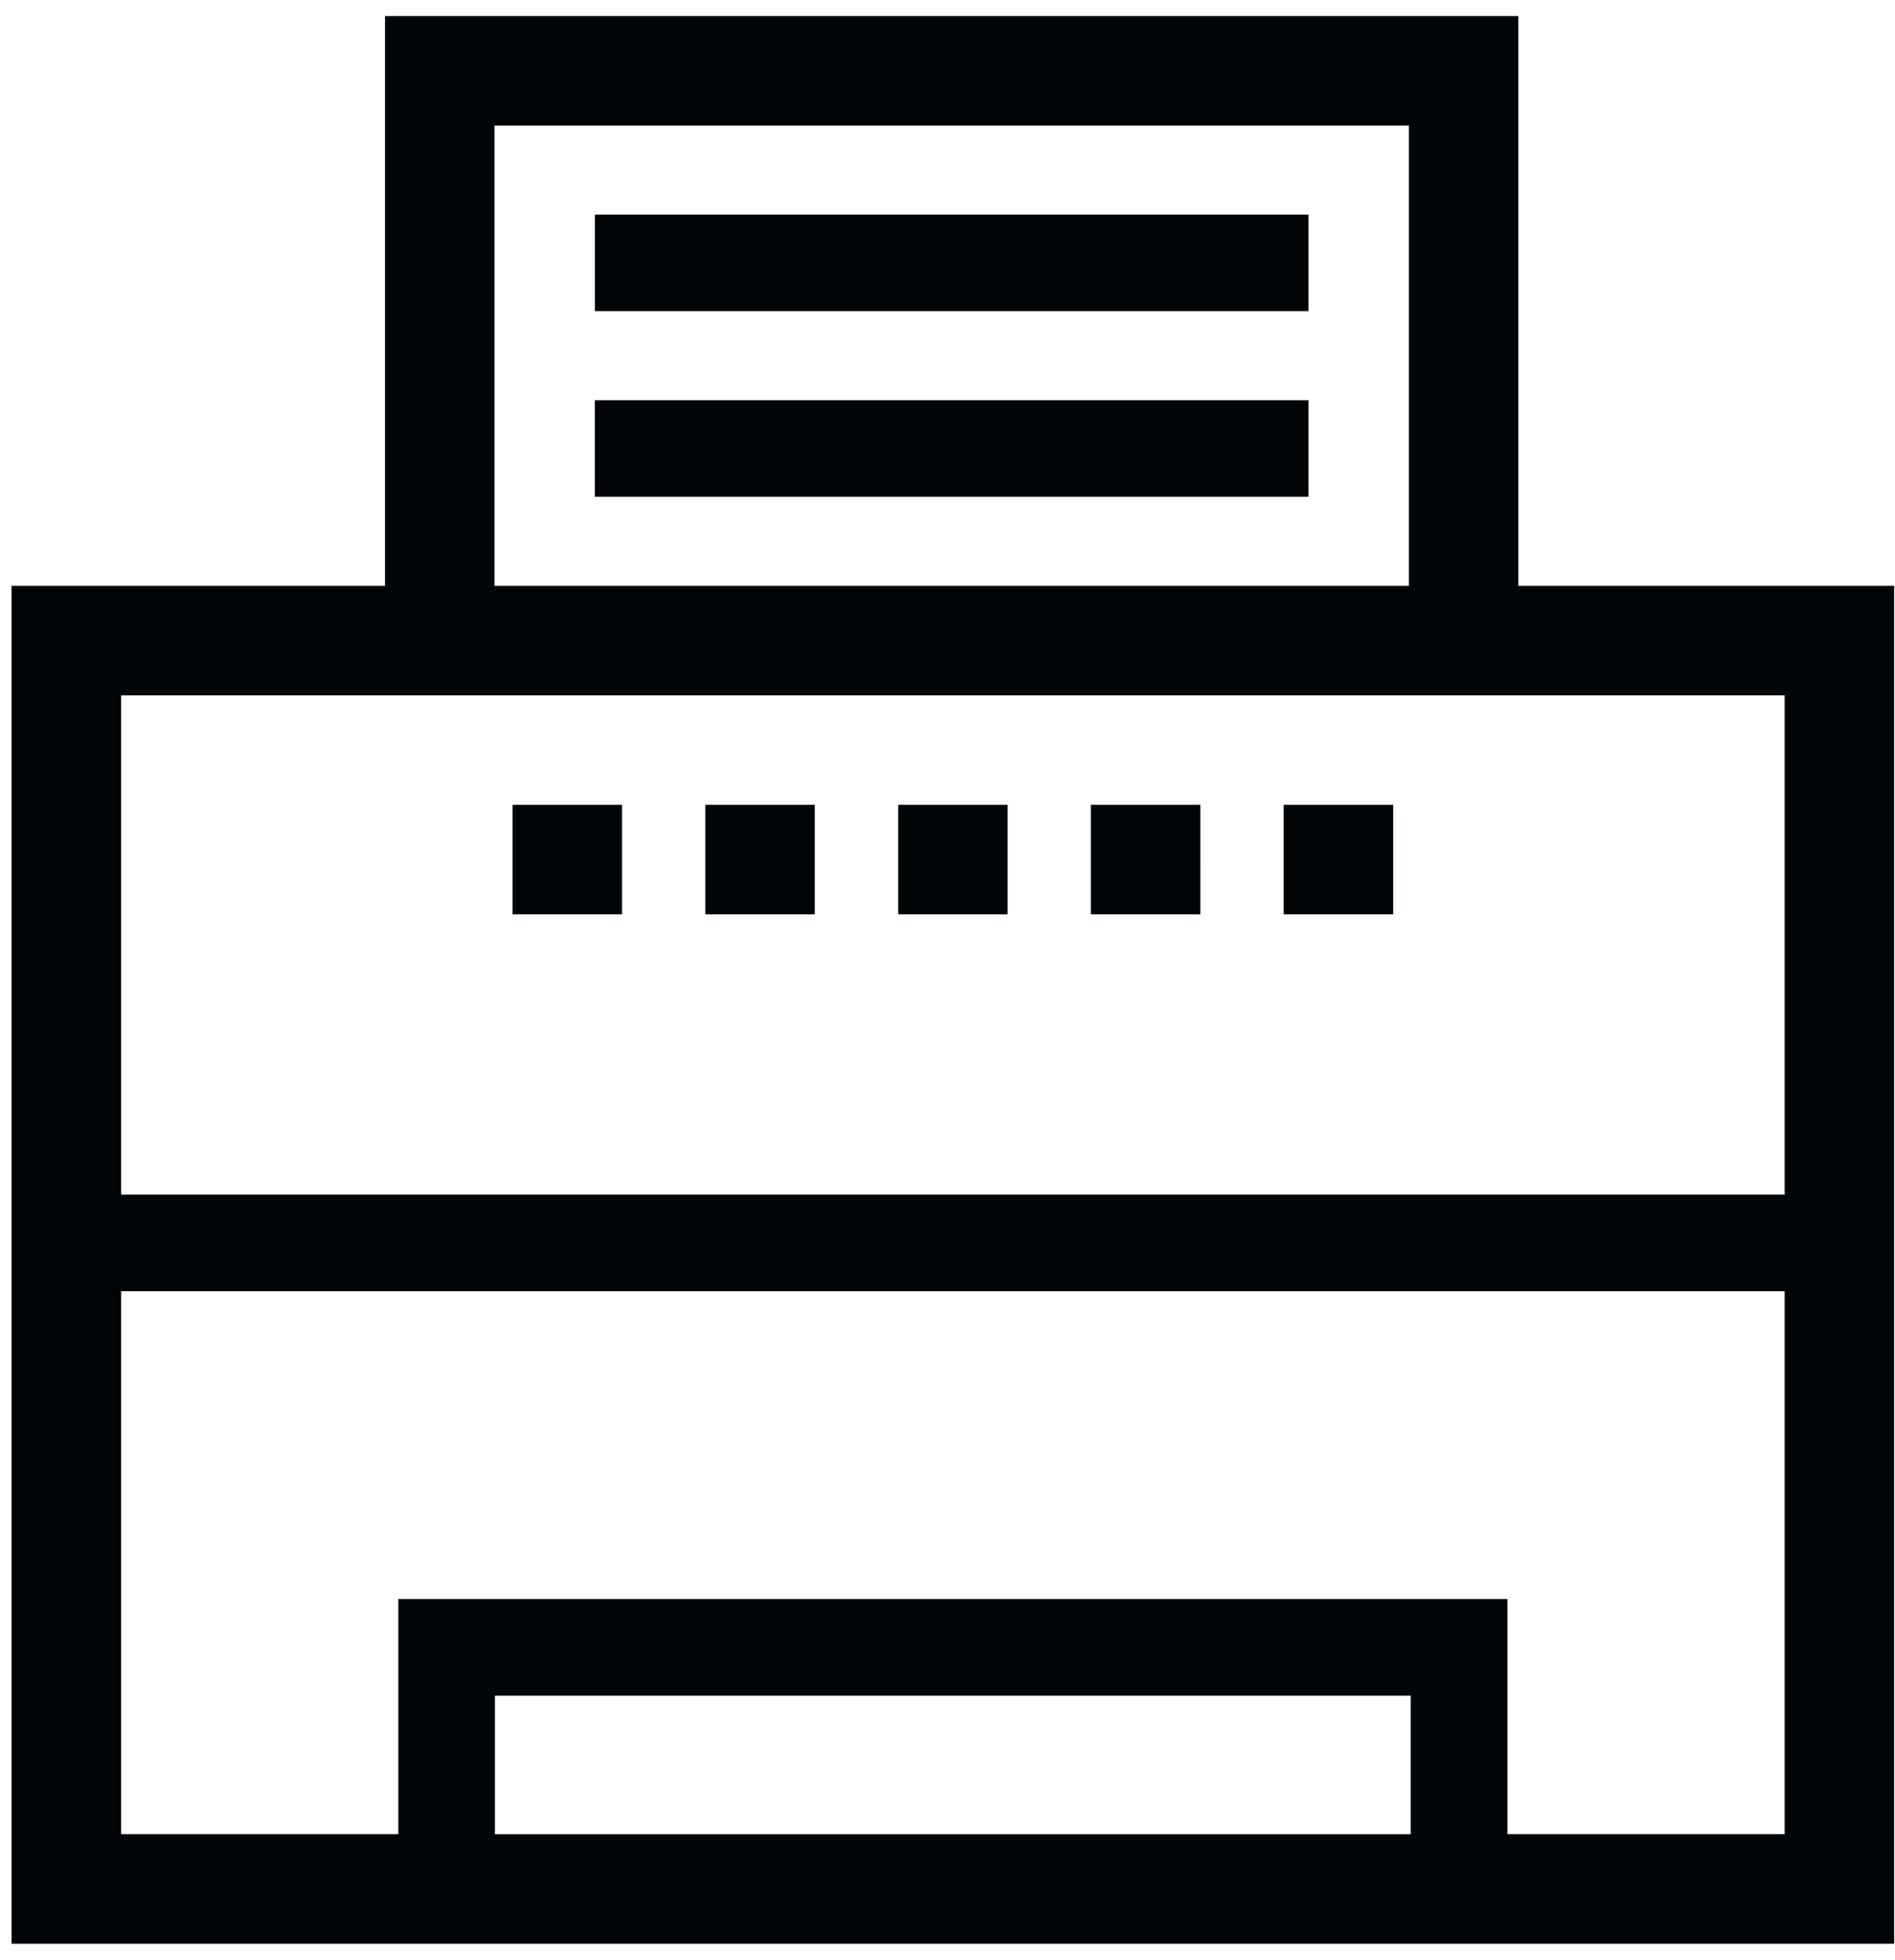 <svg width="59" height="61" viewBox="0 0 59 61" fill="none" xmlns="http://www.w3.org/2000/svg"><path fill-rule="evenodd" clip-rule="evenodd" d="M40.74 12.456H18.52v3.007h22.22v-3.007zM15.407 52.779h28.516v4.313H15.408v-4.313zM3.77 40.19h51.794v16.9h-8.632v-7.32h-34.53v7.32H3.77v-16.9zm0-18.548h51.794v15.54H3.77v-15.54zM11.987.5v17.734H.36V60.5h58.613V18.234h-11.7V.5H11.987zm31.877 3.408v14.326H15.396V3.908h28.468zm-24.498 24.55v-3.407h-3.408v3.408h3.408zm2.594-3.407v3.408h3.408V25.05H21.96zm6.003 0v3.408h3.408V25.05h-3.408zm6.002 0v3.408h3.408V25.05h-3.408zm6.002 0v3.408h3.409V25.05h-3.408zm.772-18.372H18.521v3.007H40.74V6.679z" fill="#010508"/></svg>